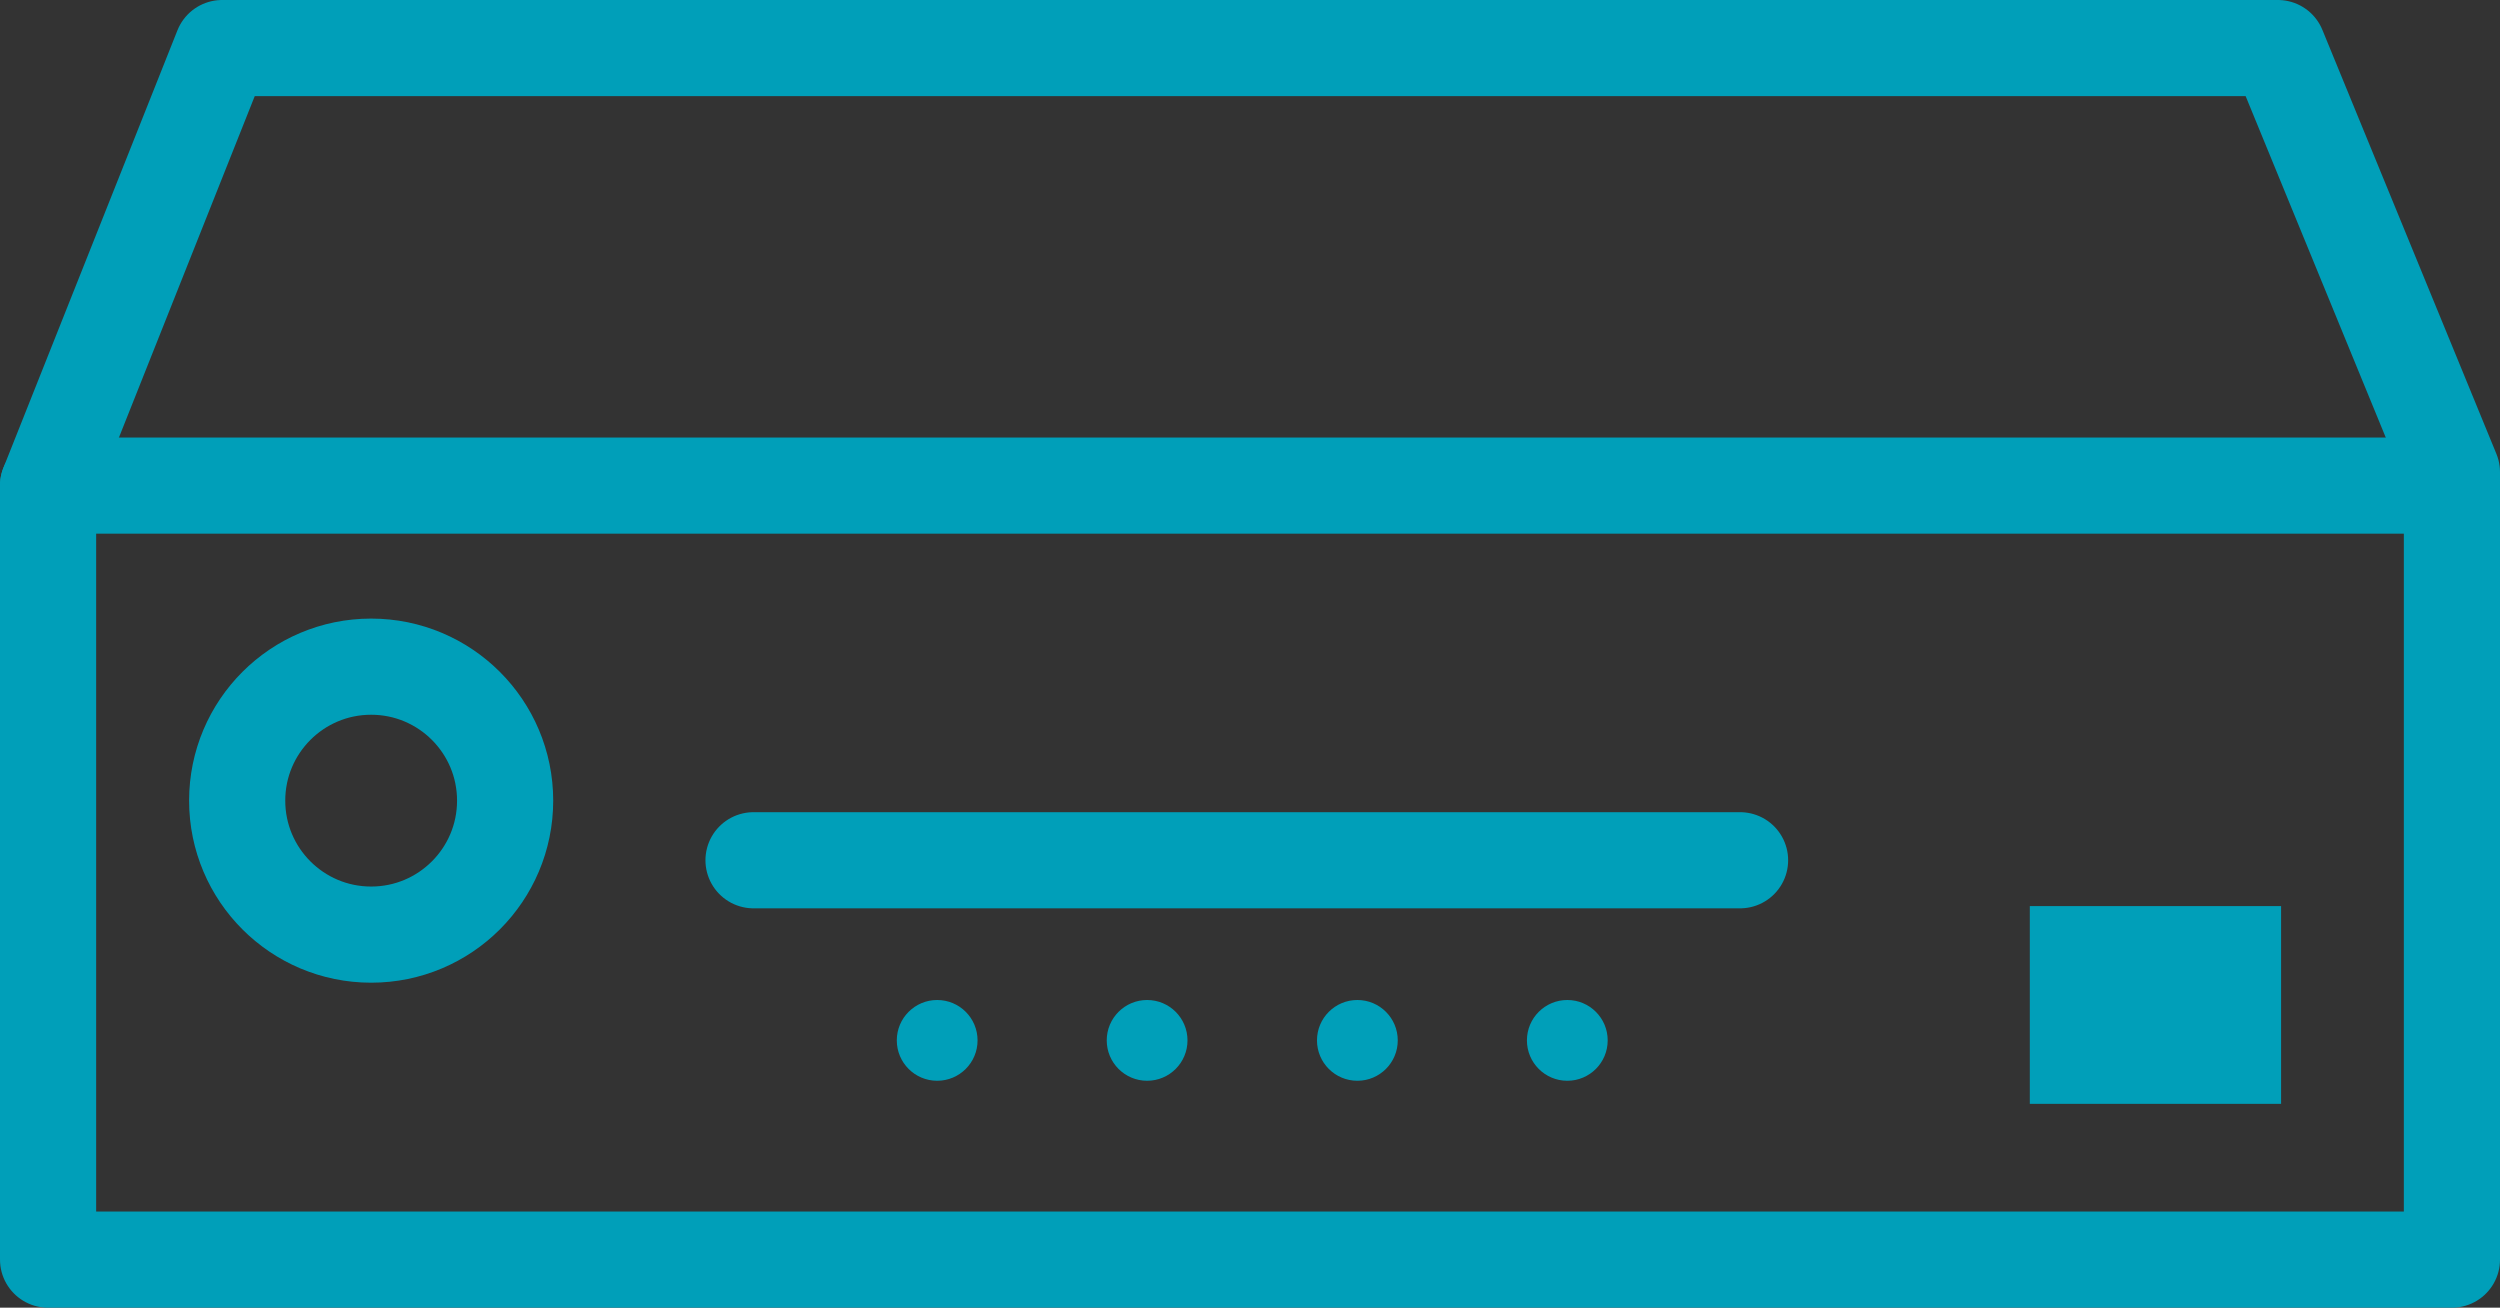<svg xmlns="http://www.w3.org/2000/svg" viewBox="0 0 78 40.8"><rect x="0" y="0" width="78" height="40.8" fill="#333333" stroke="none"/><defs><style>.cls-1{fill:none;stroke-linecap:round;stroke-linejoin:round;stroke-width:3px;}.cls-1,.cls-3,.cls-4{stroke:#009fb9;}.cls-2{fill:#009fb9;}.cls-3,.cls-4{stroke-miterlimit:10;}.cls-4{fill:#fff;}</style></defs><g id="Layer_2" data-name="Layer 2"><g id="DVR"><polygon class="cls-1" points="1.5 15.15 1.5 39.3 76.5 39.3 76.5 14.73 71.07 1.5 6.93 1.5 1.5 15.15"/><line class="cls-1" x1="1.5" y1="15.15" x2="76.5" y2="15.15"/><circle class="cls-1" cx="11.58" cy="24.98" r="4.18"/><line class="cls-1" x1="23.51" y1="26.84" x2="54.29" y2="26.84"/><circle class="cls-2" cx="29.24" cy="32.46" r="1.26"/><circle class="cls-2" cx="35.79" cy="32.46" r="1.26"/><circle class="cls-2" cx="42.35" cy="32.46" r="1.26"/><circle class="cls-2" cx="48.9" cy="32.46" r="1.26"/><rect class="cls-3" x="63.83" y="28.77" width="6.84" height="5.17"/><rect class="cls-4" x="64.34" y="29.47" width="0.55" height="0.42"/><rect class="cls-4" x="65.39" y="29.47" width="0.55" height="0.42"/><rect class="cls-4" x="66.44" y="29.47" width="0.55" height="0.42"/><rect class="cls-4" x="67.49" y="29.47" width="0.55" height="0.42"/><rect class="cls-4" x="68.54" y="29.47" width="0.55" height="0.42"/><rect class="cls-4" x="69.59" y="29.47" width="0.55" height="0.42"/><rect class="cls-4" x="64.34" y="30.31" width="0.55" height="0.42"/><rect class="cls-4" x="65.39" y="30.31" width="0.55" height="0.42"/><rect class="cls-4" x="66.44" y="30.31" width="0.55" height="0.42"/><rect class="cls-4" x="67.49" y="30.31" width="0.55" height="0.42"/><rect class="cls-4" x="68.54" y="30.31" width="0.55" height="0.42"/><rect class="cls-4" x="69.59" y="30.31" width="0.55" height="0.42"/><rect class="cls-4" x="64.34" y="31.15" width="0.55" height="0.42"/><rect class="cls-4" x="65.39" y="31.15" width="0.55" height="0.42"/><rect class="cls-4" x="66.44" y="31.15" width="0.55" height="0.42"/><rect class="cls-4" x="67.49" y="31.15" width="0.55" height="0.42"/><rect class="cls-4" x="68.54" y="31.15" width="0.55" height="0.42"/><rect class="cls-4" x="69.59" y="31.15" width="0.55" height="0.42"/><rect class="cls-4" x="64.34" y="31.99" width="0.55" height="0.42"/><rect class="cls-4" x="65.39" y="31.99" width="0.55" height="0.42"/><rect class="cls-4" x="66.44" y="31.99" width="0.55" height="0.42"/><rect class="cls-4" x="67.49" y="31.99" width="0.55" height="0.42"/><rect class="cls-4" x="68.54" y="31.99" width="0.55" height="0.42"/><rect class="cls-4" x="69.59" y="31.99" width="0.55" height="0.42"/><rect class="cls-4" x="64.34" y="32.83" width="0.55" height="0.42"/><rect class="cls-4" x="65.39" y="32.83" width="0.55" height="0.42"/><rect class="cls-4" x="66.44" y="32.83" width="0.55" height="0.42"/><rect class="cls-4" x="67.49" y="32.83" width="0.55" height="0.42"/><rect class="cls-4" x="68.54" y="32.83" width="0.55" height="0.42"/><rect class="cls-4" x="69.59" y="32.83" width="0.55" height="0.42"/></g></g></svg>